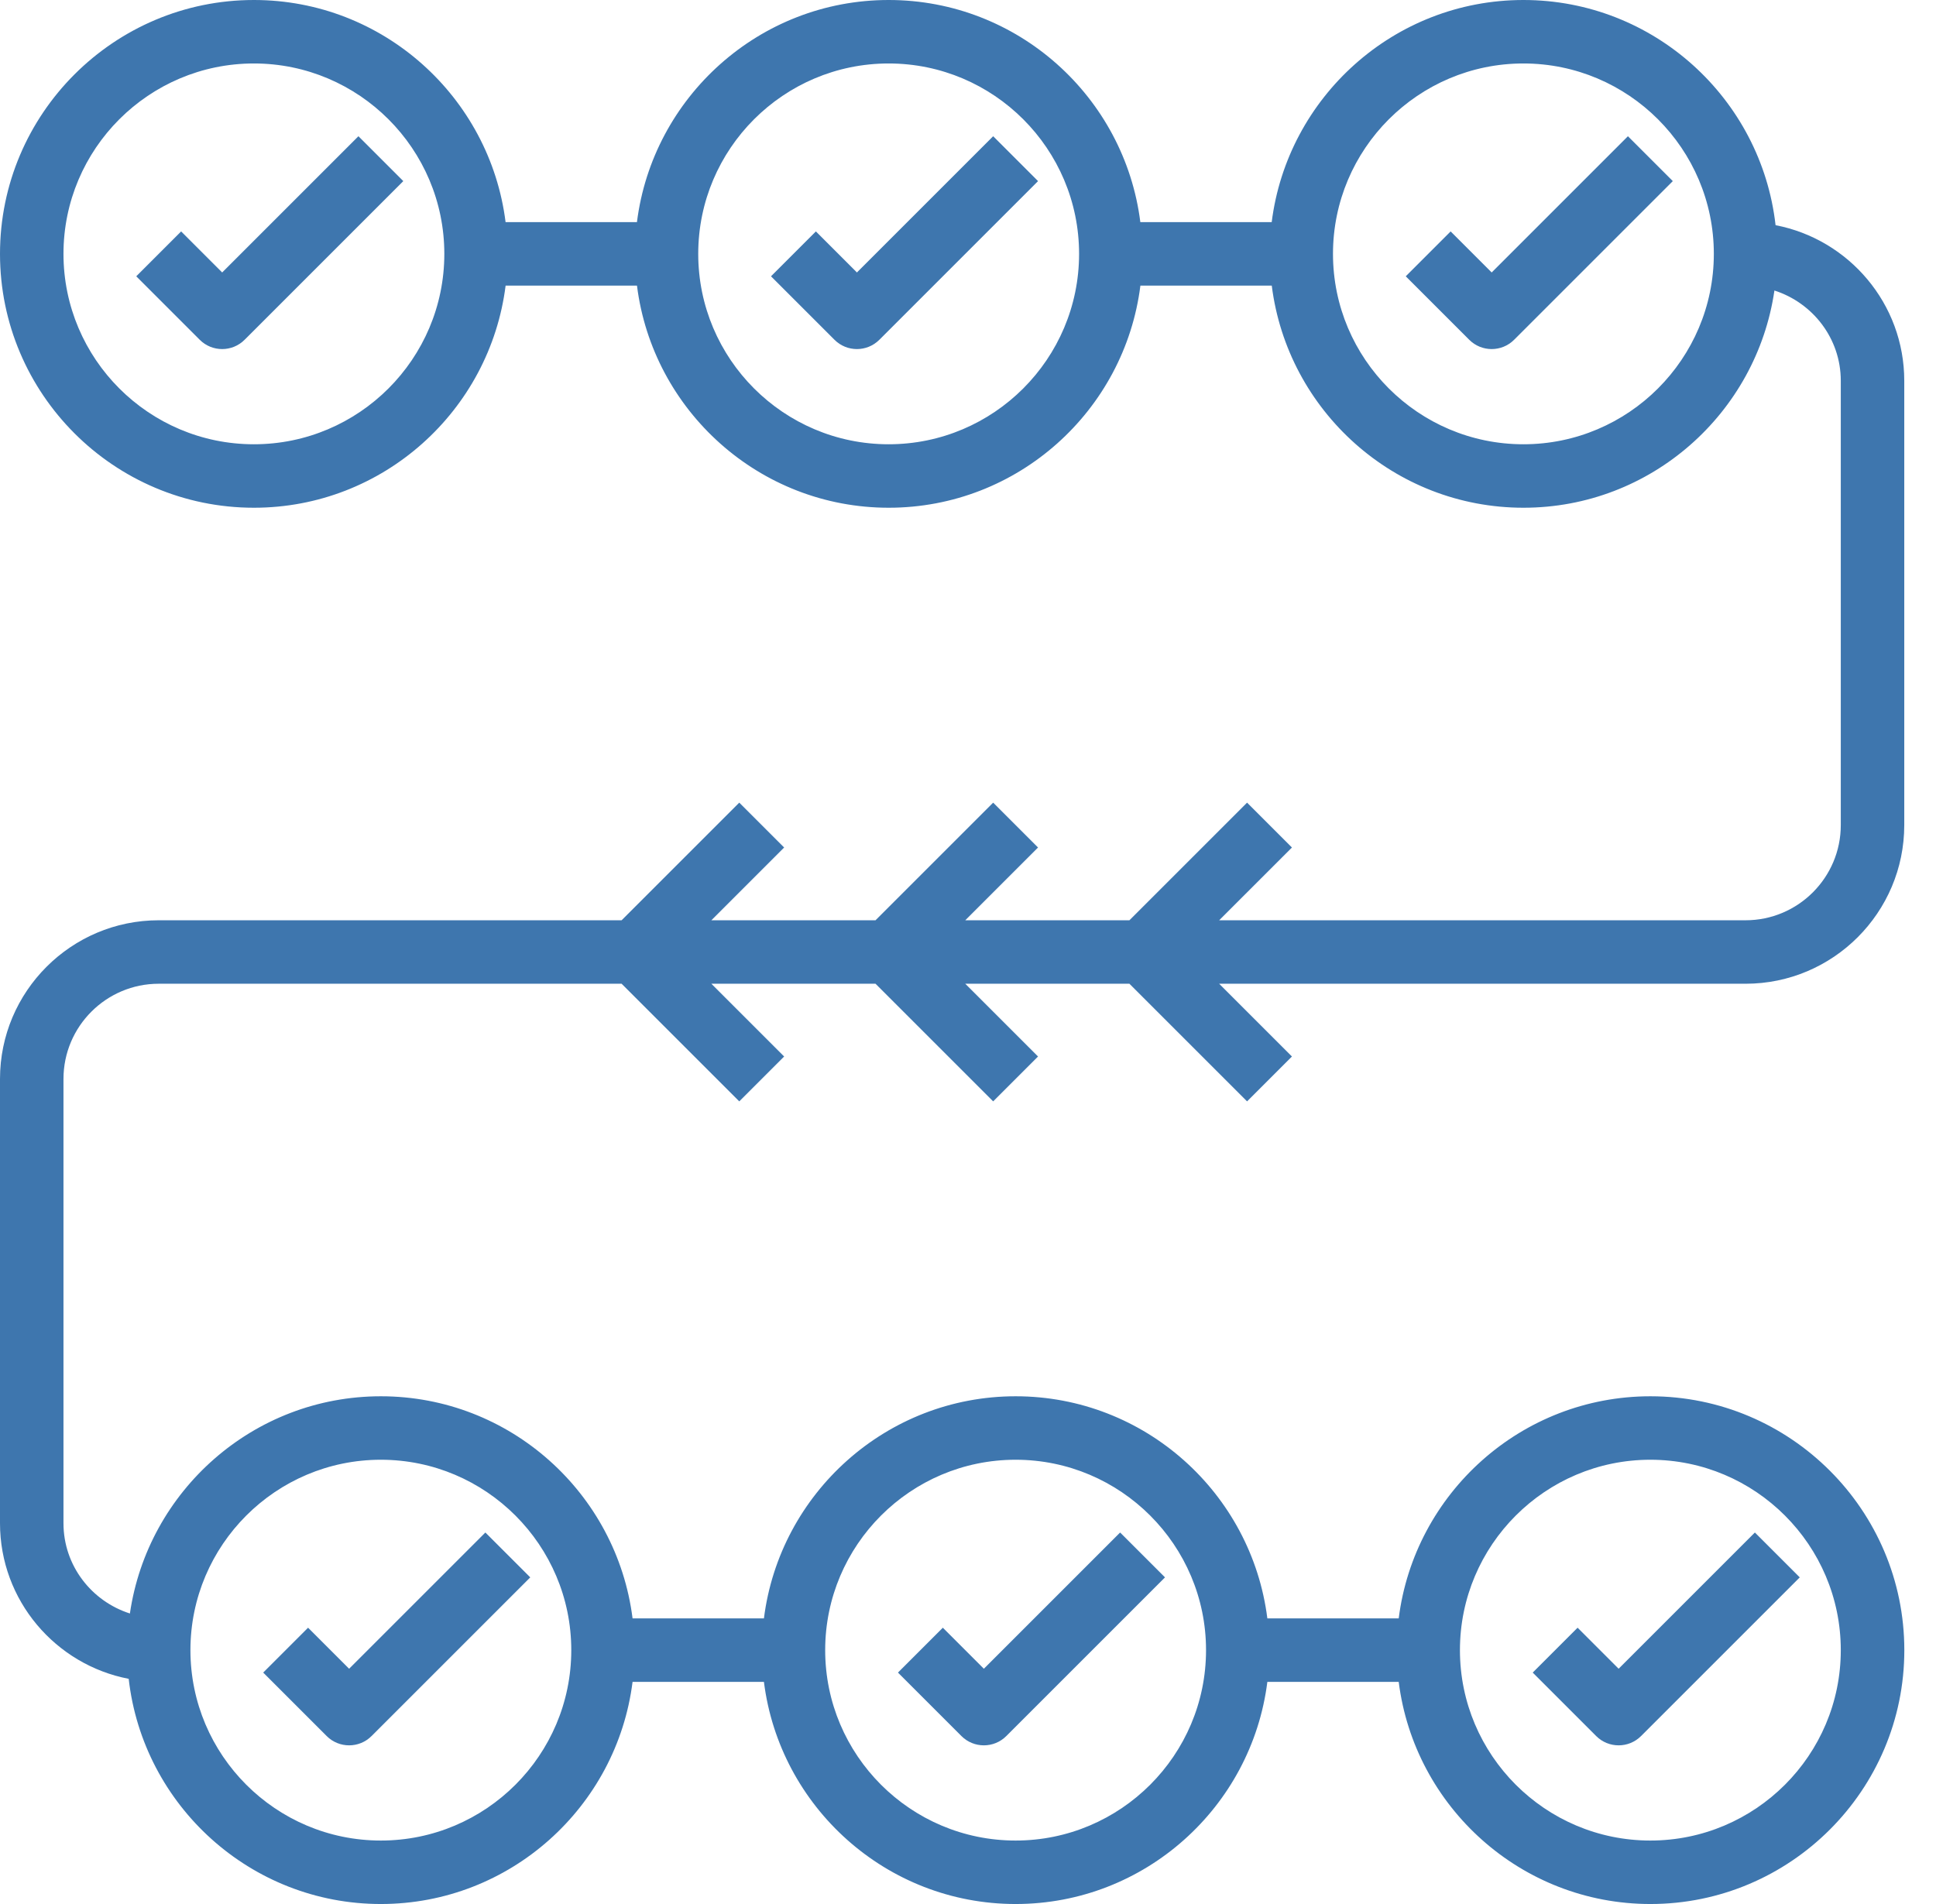 <svg xmlns="http://www.w3.org/2000/svg" width="61" height="60" viewBox="0 0 61 60" fill="none"><path d="M7 8.586L5.707 7.293L4.293 8.707L6.293 10.707C6.488 10.902 6.744 11 7 11C7.256 11 7.512 10.902 7.707 10.707L12.707 5.707L11.293 4.293L7 8.586Z" fill="#2967A6" fill-opacity="0.9"></path><path d="M27 8.586L25.707 7.293L24.293 8.707L26.293 10.707C26.488 10.902 26.744 11 27 11C27.256 11 27.512 10.902 27.707 10.707L32.707 5.707L31.293 4.293L27 8.586Z" fill="#2967A6" fill-opacity="0.9"></path><path d="M47 8.586L45.707 7.293L44.293 8.707L46.293 10.707C46.488 10.902 46.744 11 47 11C47.256 11 47.512 10.902 47.707 10.707L52.707 5.707L51.293 4.293L47 8.586Z" fill="#2967A6" fill-opacity="0.9"></path><path d="M11 55C11.256 55 11.512 54.902 11.707 54.707L16.707 49.707L15.293 48.293L11 52.586L9.707 51.293L8.293 52.707L10.293 54.707C10.488 54.902 10.744 55 11 55Z" fill="#2967A6" fill-opacity="0.9"></path><path d="M31 55C31.256 55 31.512 54.902 31.707 54.707L36.707 49.707L35.293 48.293L31 52.586L29.707 51.293L28.293 52.707L30.293 54.707C30.488 54.902 30.744 55 31 55Z" fill="#2967A6" fill-opacity="0.9"></path><path d="M51 55C51.256 55 51.512 54.902 51.707 54.707L56.707 49.707L55.293 48.293L51 52.586L49.707 51.293L48.293 52.707L50.293 54.707C50.488 54.902 50.744 55 51 55Z" fill="#2967A6" fill-opacity="0.9"></path><path d="M60 26V12C60 9.567 58.251 7.539 55.945 7.096C55.494 3.109 52.105 0 48 0C43.928 0 40.564 3.06 40.069 7H35.93C35.436 3.06 32.072 0 28 0C23.928 0 20.564 3.06 20.069 7H15.93C15.436 3.06 12.072 0 8 0C3.589 0 0 3.589 0 8C0 12.411 3.589 16 8 16C12.072 16 15.436 12.94 15.931 9H20.07C20.565 12.94 23.929 16 28.001 16C32.073 16 35.437 12.94 35.932 9H40.071C40.566 12.94 43.93 16 48.002 16C52.02 16 55.346 13.019 55.909 9.155C57.116 9.542 58 10.664 58 12V26C58 27.654 56.654 29 55 29H38.414L40.707 26.707L39.293 25.293L35.586 29H30.414L32.707 26.707L31.293 25.293L27.586 29H22.414L24.707 26.707L23.293 25.293L19.586 29H5C2.243 29 0 31.243 0 34V48C0 50.433 1.749 52.461 4.055 52.904C4.506 56.891 7.895 60 12 60C16.072 60 19.436 56.94 19.931 53H24.07C24.565 56.94 27.929 60 32.001 60C36.073 60 39.437 56.94 39.932 53H44.071C44.566 56.94 47.93 60 52.002 60C56.413 60 60.002 56.411 60.002 52C60.002 47.589 56.413 44 52.002 44C47.93 44 44.566 47.06 44.071 51H39.932C39.437 47.06 36.073 44 32.001 44C27.929 44 24.565 47.06 24.07 51H19.931C19.436 47.06 16.072 44 12 44C7.982 44 4.656 46.981 4.093 50.845C2.884 50.458 2 49.336 2 48V34C2 32.346 3.346 31 5 31H19.586L23.293 34.707L24.707 33.293L22.414 31H27.586L31.293 34.707L32.707 33.293L30.414 31H35.586L39.293 34.707L40.707 33.293L38.414 31H55C57.757 31 60 28.757 60 26ZM8 14C4.691 14 2 11.309 2 8C2 4.691 4.691 2 8 2C11.309 2 14 4.691 14 8C14 11.309 11.309 14 8 14ZM28 14C24.691 14 22 11.309 22 8C22 4.691 24.691 2 28 2C31.309 2 34 4.691 34 8C34 11.309 31.309 14 28 14ZM48 14C44.691 14 42 11.309 42 8C42 4.691 44.691 2 48 2C51.309 2 54 4.691 54 8C54 11.309 51.309 14 48 14ZM52 46C55.309 46 58 48.691 58 52C58 55.309 55.309 58 52 58C48.691 58 46 55.309 46 52C46 48.691 48.691 46 52 46ZM32 46C35.309 46 38 48.691 38 52C38 55.309 35.309 58 32 58C28.691 58 26 55.309 26 52C26 48.691 28.691 46 32 46ZM12 46C15.309 46 18 48.691 18 52C18 55.309 15.309 58 12 58C8.691 58 6 55.309 6 52C6 48.691 8.691 46 12 46Z" fill="#2967A6" fill-opacity="0.9"></path></svg>